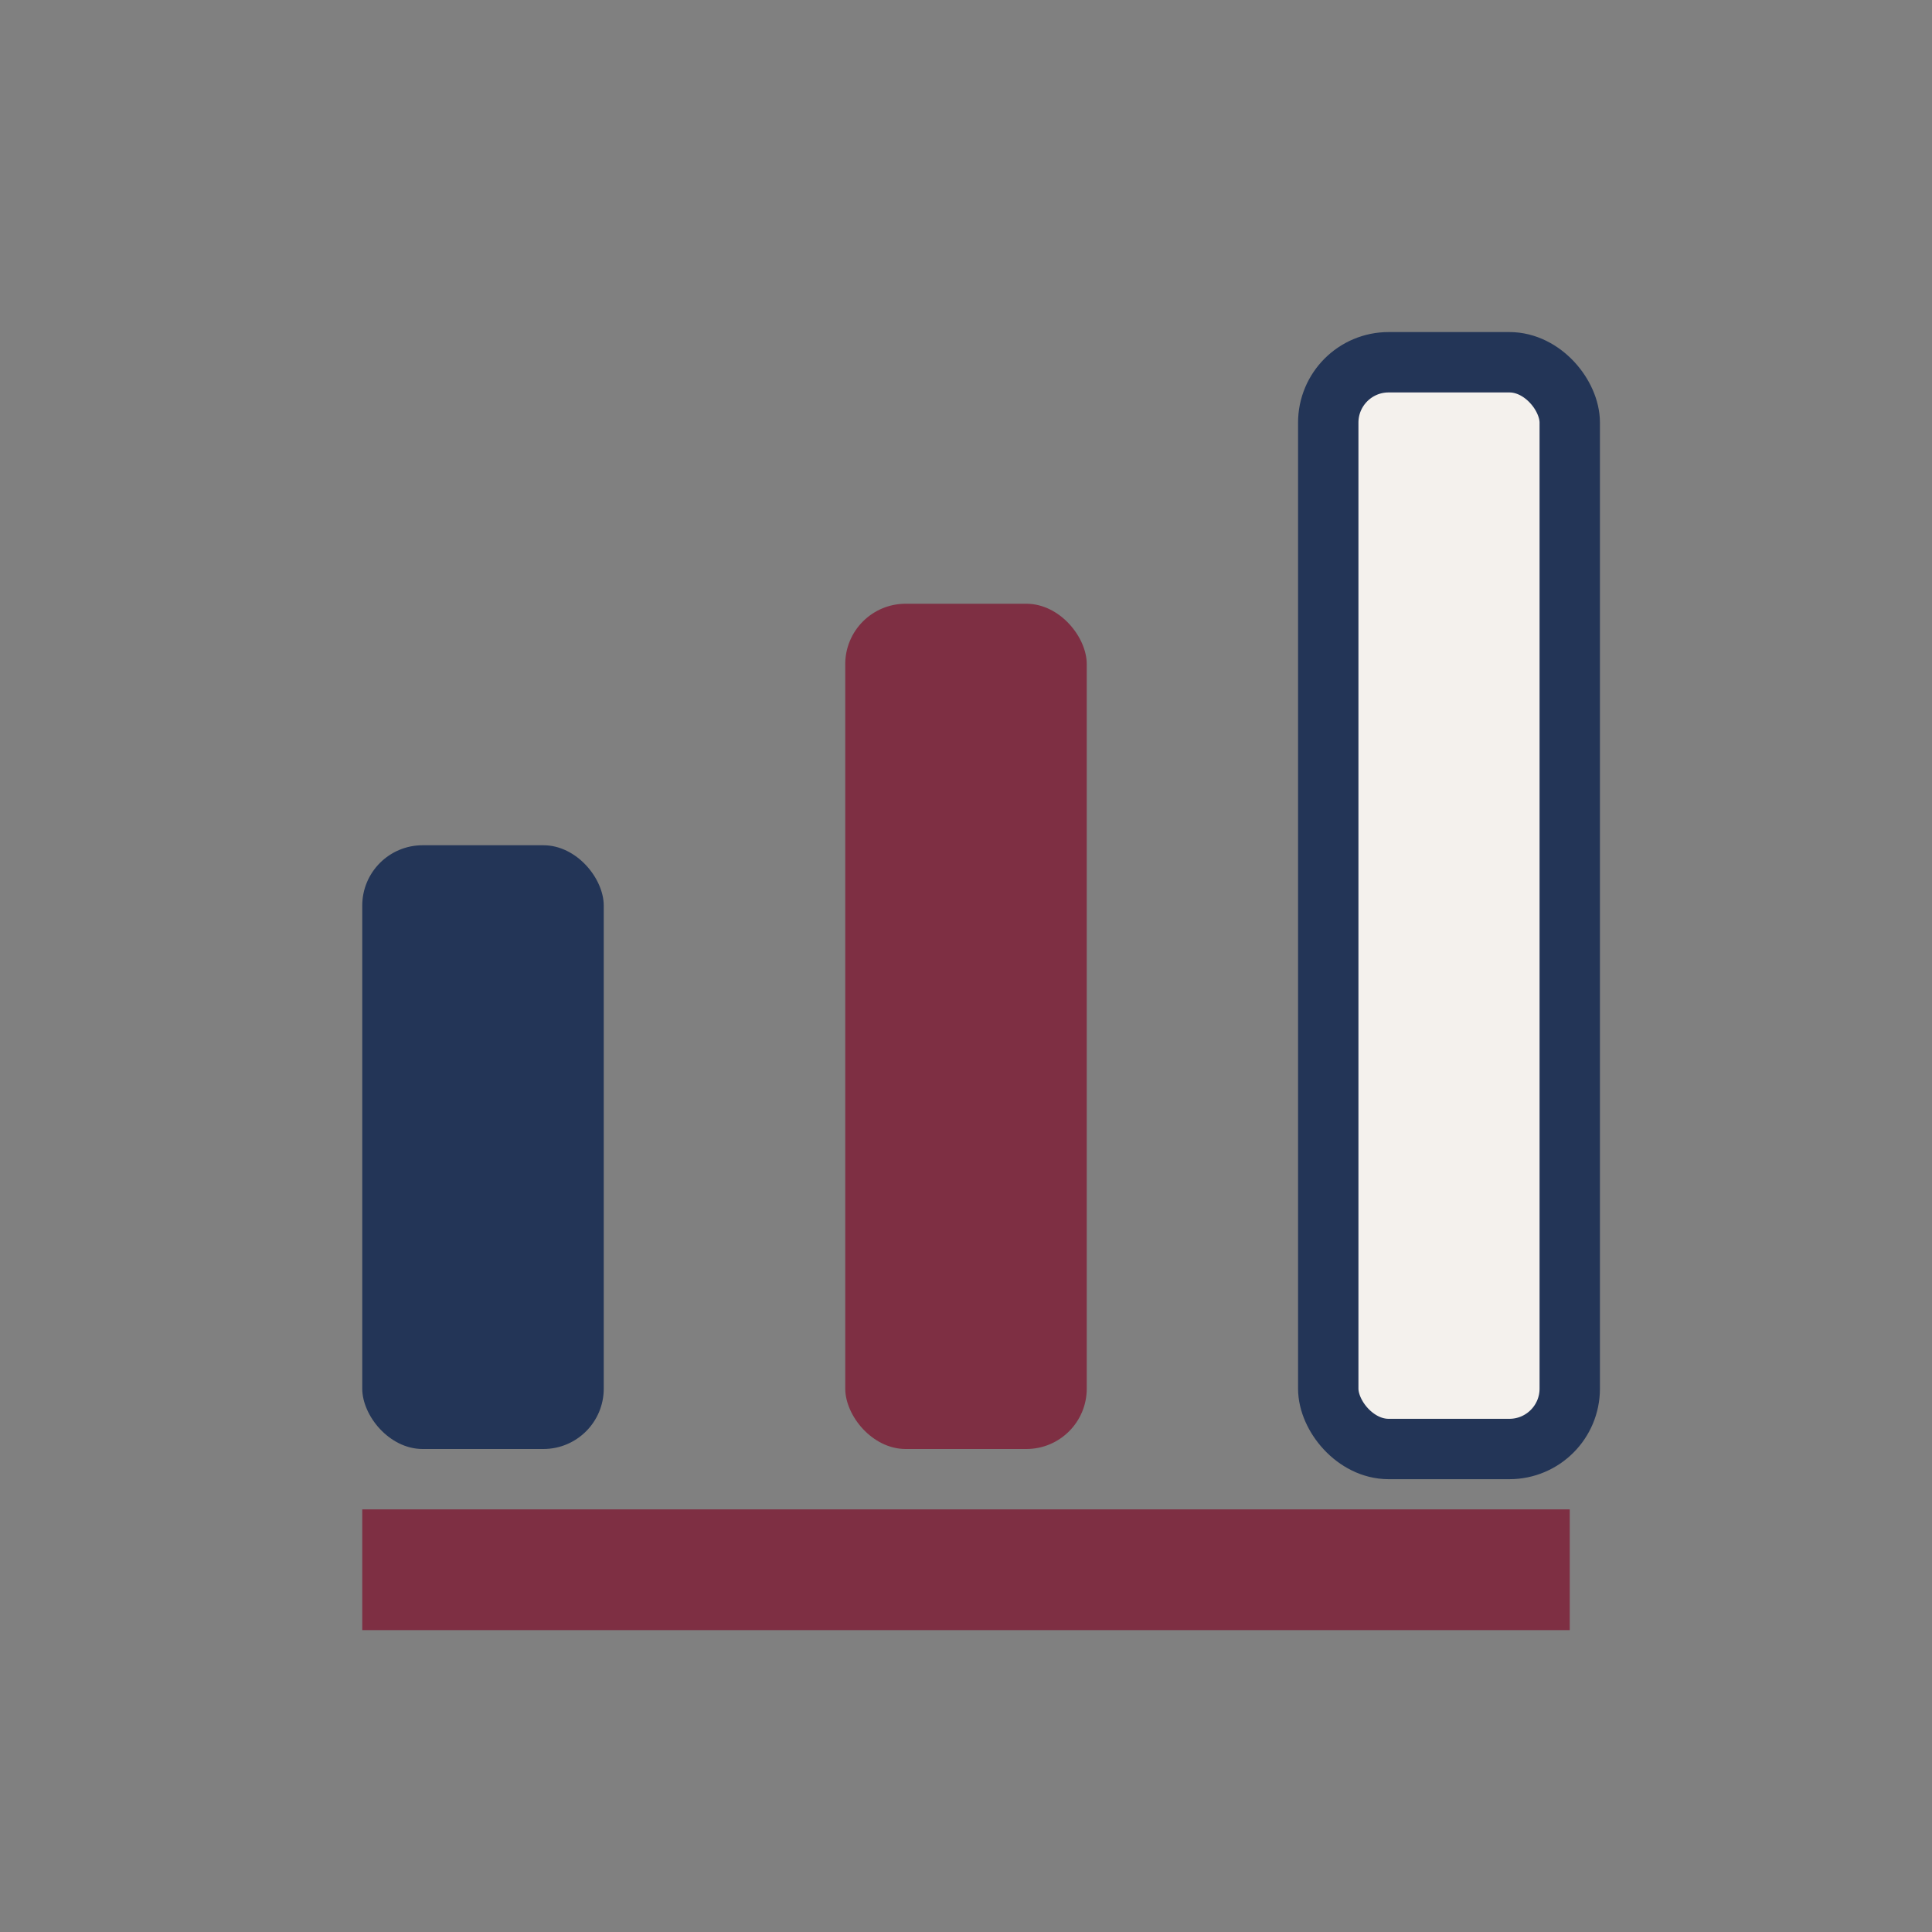 <?xml version="1.0" encoding="UTF-8"?>
<svg xmlns="http://www.w3.org/2000/svg" width="32" height="32" viewBox="0 0 32 32"><rect x="0" y="0" width="32" height="32" fill="#808080" stroke="none"/><rect x="6" y="14" width="4" height="10" rx="1" fill="#233557"/><rect x="14" y="10" width="4" height="14" rx="1" fill="#7E2F43"/><rect x="22" y="6" width="4" height="18" rx="1" fill="#F4F1ED" stroke="#233557"/><path d="M6 26h20" stroke="#7E2F43" stroke-width="2"/></svg>